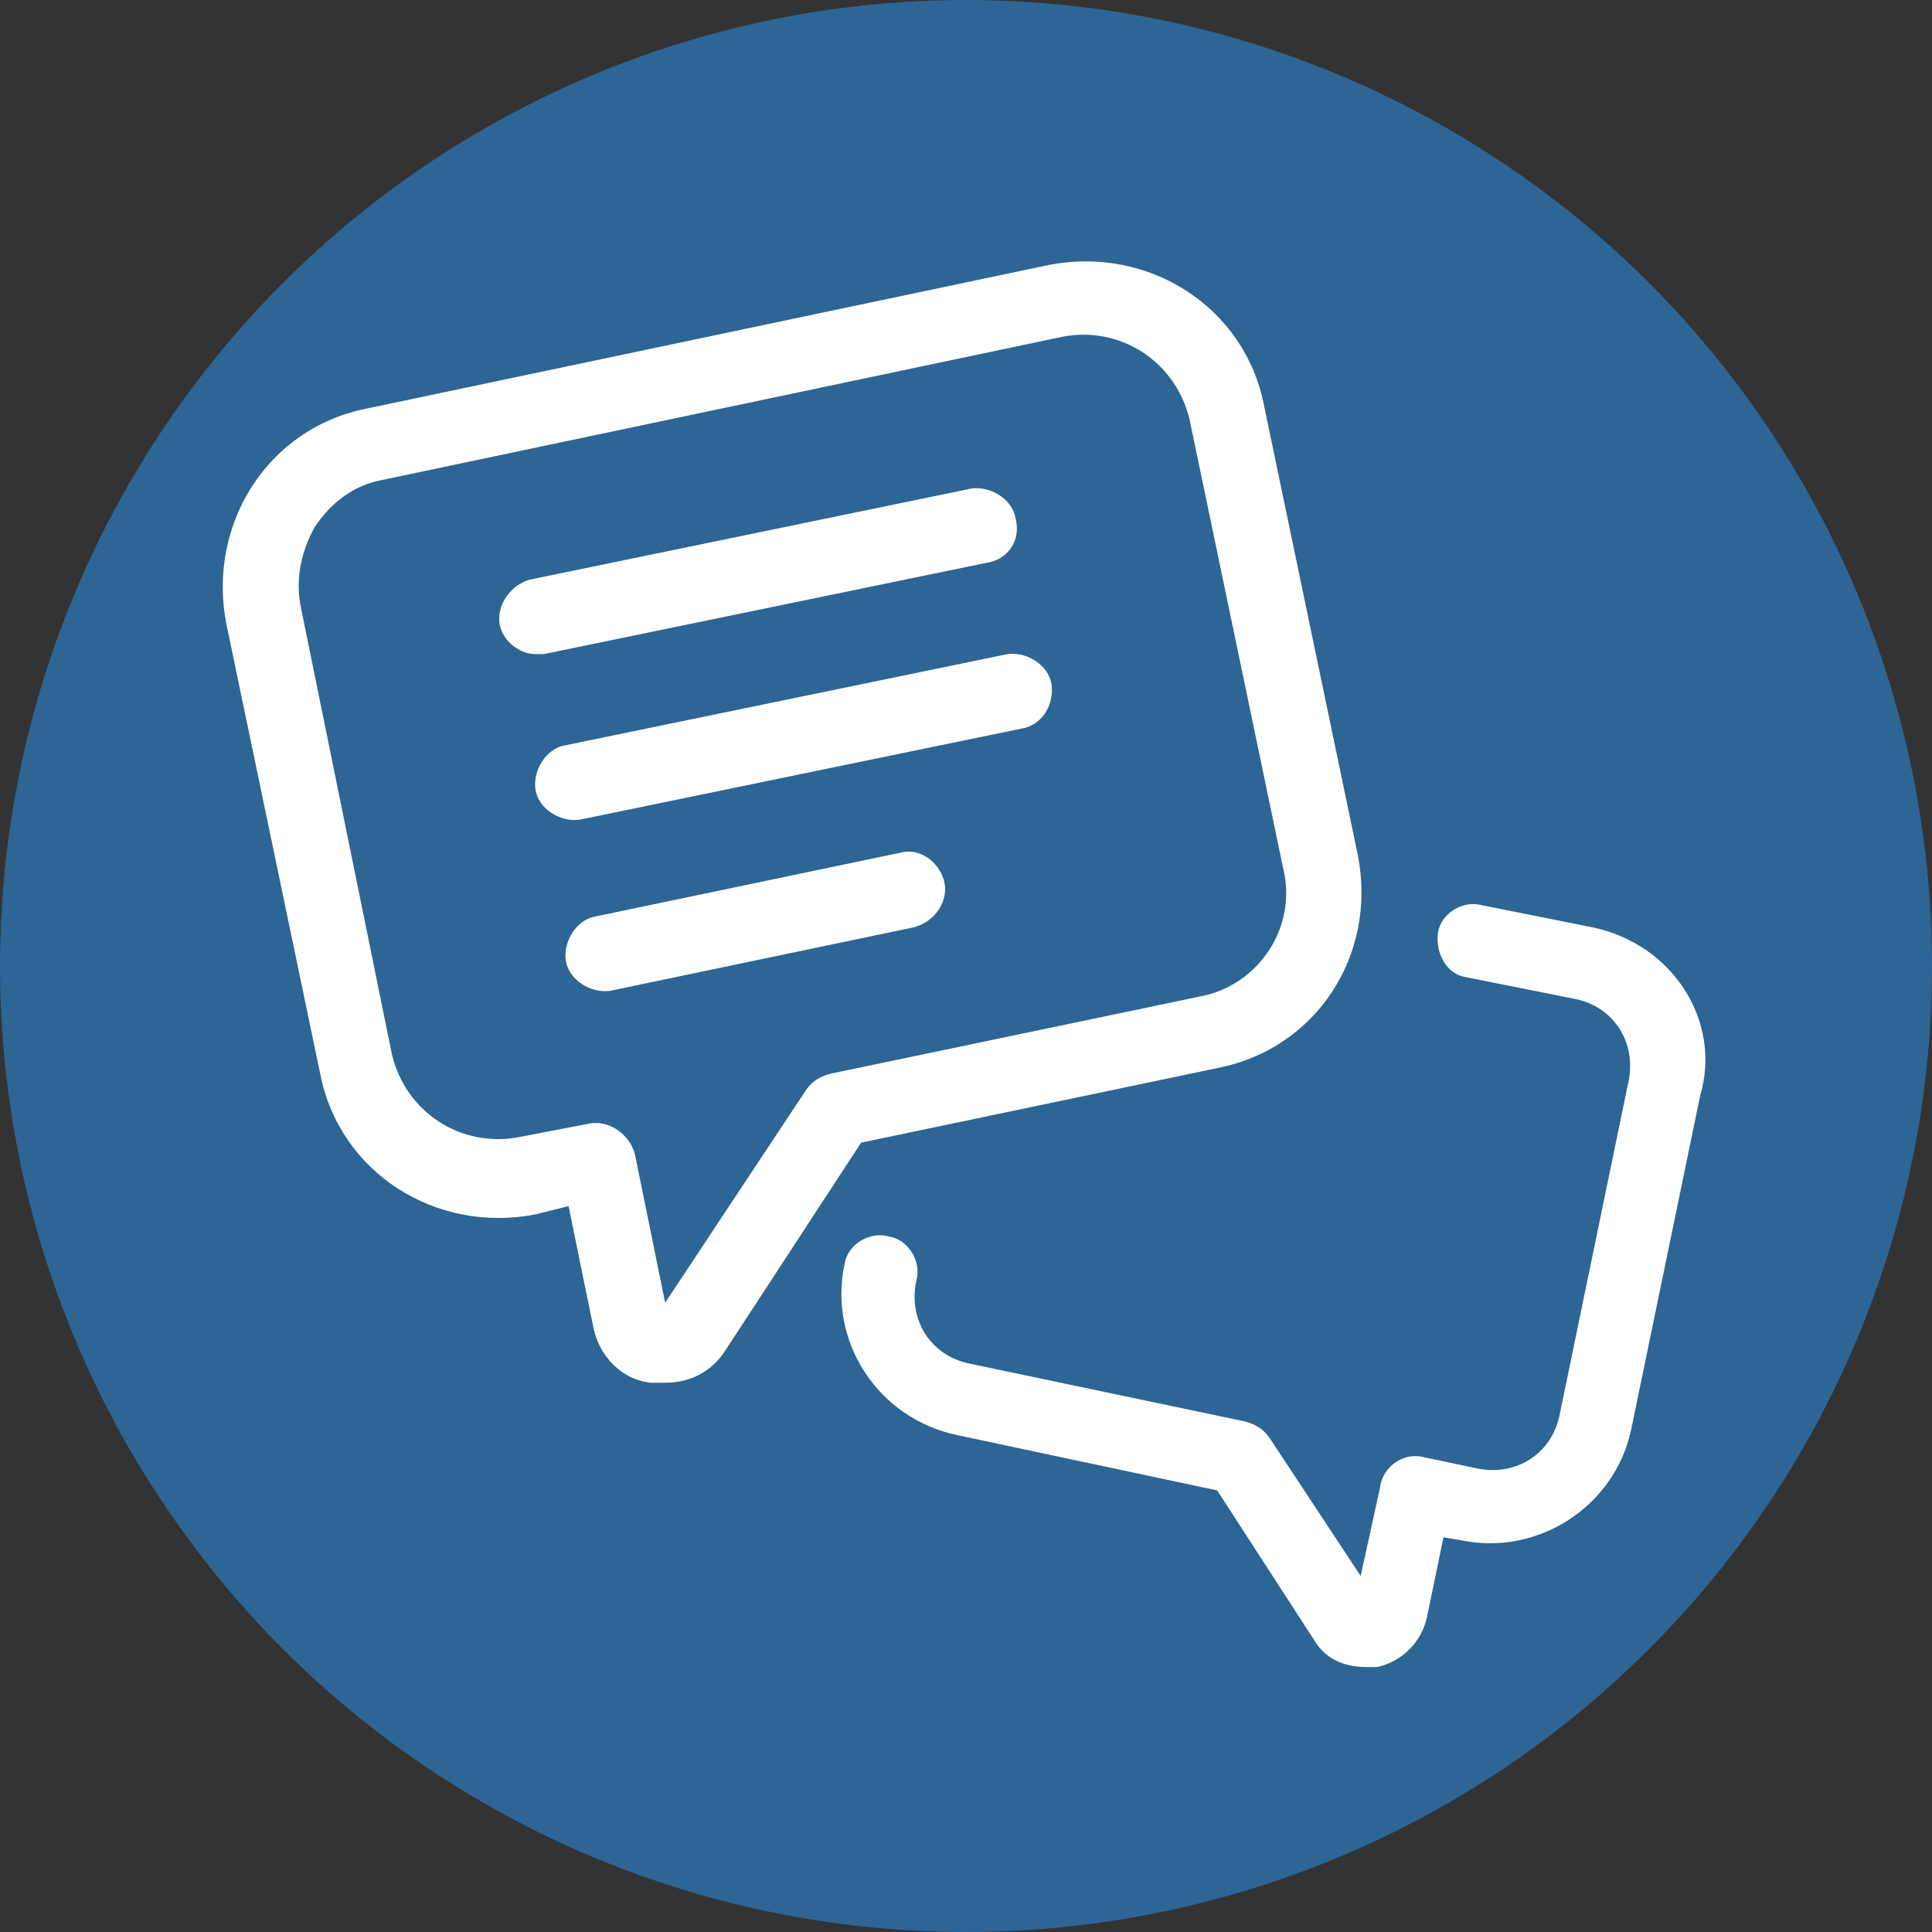 <?xml version="1.0" encoding="utf-8"?>
<!-- Generator: Adobe Illustrator 27.0.0, SVG Export Plug-In . SVG Version: 6.00 Build 0)  -->
<svg version="1.1" id="Layer_1" xmlns="http://www.w3.org/2000/svg" xmlns:xlink="http://www.w3.org/1999/xlink" x="0px" y="0px"
	 viewBox="0 0 70 70" style="enable-background:new 0 0 70 70;" xml:space="preserve">
<rect x="0" y="0" width="70" height="70" fill="#333333" stroke="none"/>
<style type="text/css">
	.st0{opacity:0.67;fill:#2B7DC5;}
	.st1{fill:#FFFFFF;}
</style>
<circle class="st0" cx="35" cy="35" r="35"/>
<g>
	<g>
		<g>
			<path class="st1" d="M49.2,31l-3.4-16.3c-0.7-3.6-4.2-5.8-7.8-5.1l-24.7,5.2c-3.6,0.7-5.8,4.2-5.1,7.8l3.4,16.3
				c0.7,3.6,4.2,5.8,7.8,5.1l1.2-0.3l0.9,4.4c0.2,1,1,1.9,2.1,2c0.2,0,0.3,0,0.5,0c0.9,0,1.7-0.4,2.2-1.2l4.9-7.5l12.9-2.7
				C47.7,38,49.9,34.6,49.2,31z M43.5,36.1l-13.4,2.8c-0.4,0.1-0.7,0.3-0.9,0.6l-5.1,7.7L23,41.8c-0.2-0.7-0.9-1.2-1.6-1.1l-2.6,0.5
				c-2.1,0.4-4.1-0.9-4.6-3c0,0,0,0,0,0L10.9,22c-0.2-1,0-2,0.5-2.9c0.6-0.9,1.4-1.5,2.4-1.7l24.7-5.2c2.1-0.4,4.1,0.9,4.6,3
				l3.4,16.3C47,33.6,45.6,35.7,43.5,36.1z"/>
		</g>
	</g>
	<g>
		<g>
			<path class="st1" d="M36.8,18.8c-0.1-0.7-0.9-1.2-1.6-1.1c0,0,0,0,0,0l-16,3.3c-0.7,0.2-1.2,0.9-1.1,1.6c0.1,0.6,0.7,1.1,1.3,1.1
				v0c0.1,0,0.2,0,0.3,0l16-3.3C36.5,20.3,37,19.6,36.8,18.8z"/>
		</g>
	</g>
	<g>
		<g>
			<path class="st1" d="M38.1,24.8c-0.1-0.7-0.9-1.2-1.6-1.1c0,0,0,0,0,0h0l-16,3.3c-0.7,0.1-1.2,0.9-1.1,1.6s0.9,1.2,1.6,1.1
				c0,0,0,0,0,0l16-3.3C37.7,26.3,38.2,25.6,38.1,24.8z"/>
		</g>
	</g>
	<g>
		<g>
			<path class="st1" d="M34.2,31.9c-0.2-0.7-0.9-1.2-1.6-1l-11,2.3c-0.7,0.1-1.2,0.9-1.1,1.6s0.9,1.2,1.6,1.1c0,0,0,0,0,0l11-2.3
				C33.9,33.4,34.4,32.6,34.2,31.9z"/>
		</g>
	</g>
	<g>
		<g>
			<path class="st1" d="M57.7,33.6l-4-0.8c-0.7-0.2-1.5,0.3-1.6,1s0.3,1.5,1,1.6c0,0,0,0,0,0l4,0.8c1.4,0.3,2.2,1.6,1.9,3l-2.5,12.1
				c-0.3,1.4-1.6,2.2-3,1.9l-1.9-0.4c-0.7-0.2-1.5,0.3-1.6,1.1c0,0,0,0,0,0l-0.7,3.2l-3.3-5c-0.2-0.3-0.5-0.5-0.9-0.6l-10-2.1
				c-1.4-0.3-2.2-1.6-1.9-3c0.2-0.7-0.3-1.5-1-1.6c-0.7-0.2-1.5,0.3-1.6,1c0,0,0,0,0,0c-0.6,2.8,1.2,5.6,4.1,6.2l9.4,2l3.5,5.4
				c0.4,0.7,1.1,1,1.9,1c0.1,0,0.3,0,0.4,0c0.9-0.2,1.6-0.9,1.8-1.8l0.6-2.9l0.6,0.1c2.8,0.6,5.6-1.2,6.2-4c0,0,0,0,0,0l2.5-12.1
				C62.4,37,60.6,34.2,57.7,33.6z"/>
		</g>
	</g>
</g>
</svg>
